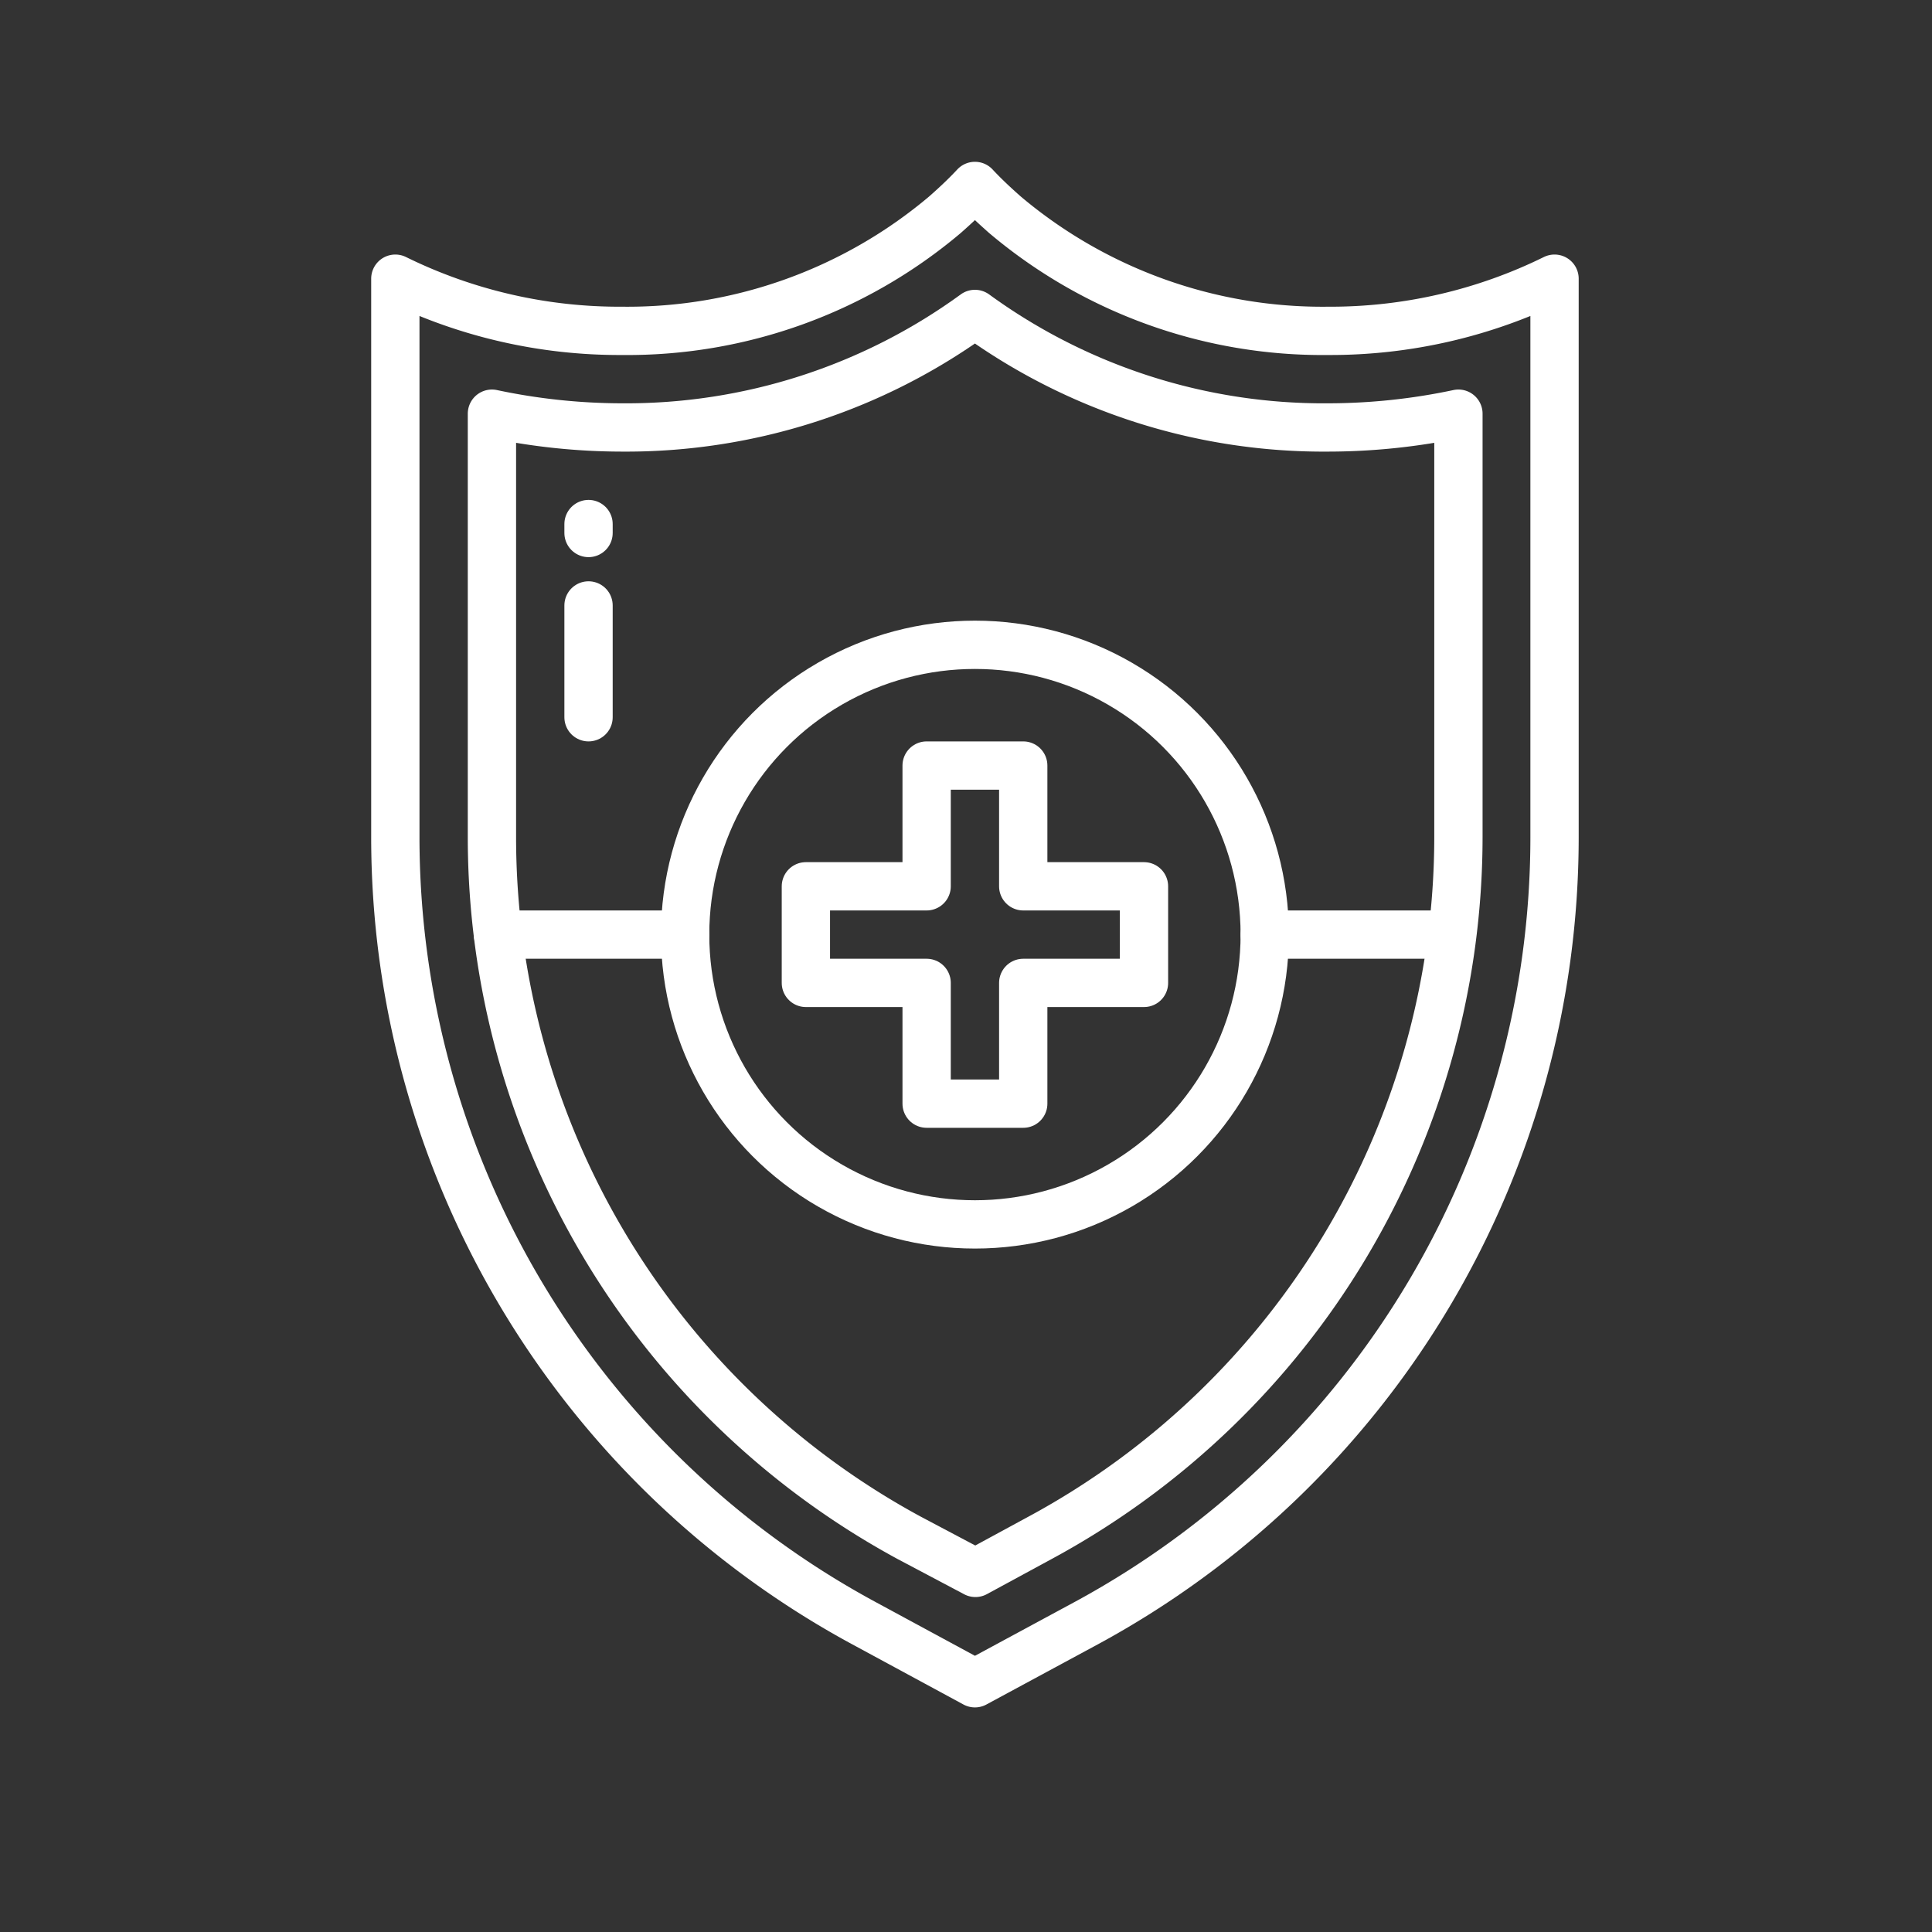 <svg xmlns="http://www.w3.org/2000/svg" viewBox="0 0 80 80"><rect x="0" y="0" width="80" height="80" fill="#333333" stroke="none"/><defs><style>.cls-1,.cls-2{fill:none;}.cls-1{stroke:#fff;stroke-linecap:round;stroke-linejoin:round;stroke-width:2px;}</style></defs><g id="图层_2" data-name="图层 2"><g id="图层_1-2" data-name="图层 1"><path class="cls-1" d="M16.37,11.54V34.66A37,37,0,0,0,35.75,67.2l4.62,2.5L45,67.2A37,37,0,0,0,64.37,34.66V11.54A21,21,0,0,1,55,13.7,20.38,20.38,0,0,1,41.61,8.89c-.43-.38-.85-.77-1.24-1.19-.39.42-.81.81-1.24,1.19A20.38,20.38,0,0,1,25.76,13.7,21,21,0,0,1,16.37,11.54Z"/><path class="cls-1" d="M37.65,63.68a33,33,0,0,1-17.28-29V17.13a26.09,26.09,0,0,0,5.39.57A24.54,24.54,0,0,0,40.37,13,24.52,24.52,0,0,0,55,17.7a26.09,26.09,0,0,0,5.39-.57V34.66a33,33,0,0,1-17.29,29l-2.71,1.47Z"/><circle class="cls-1" cx="40.37" cy="38.7" r="12"/><line class="cls-1" x1="28.37" y1="38.7" x2="20.62" y2="38.7"/><line class="cls-1" x1="60.12" y1="38.7" x2="52.37" y2="38.7"/><polygon class="cls-1" points="47.37 36.7 42.37 36.7 42.37 31.7 38.37 31.7 38.37 36.7 33.37 36.7 33.37 40.7 38.37 40.7 38.37 45.7 42.37 45.7 42.37 40.7 47.37 40.7 47.37 36.7"/><line class="cls-1" x1="24.37" y1="25.07" x2="24.37" y2="29.7"/><line class="cls-1" x1="24.37" y1="21.7" x2="24.37" y2="22.07"/><rect class="cls-2" width="80" height="80"/></g></g></svg>